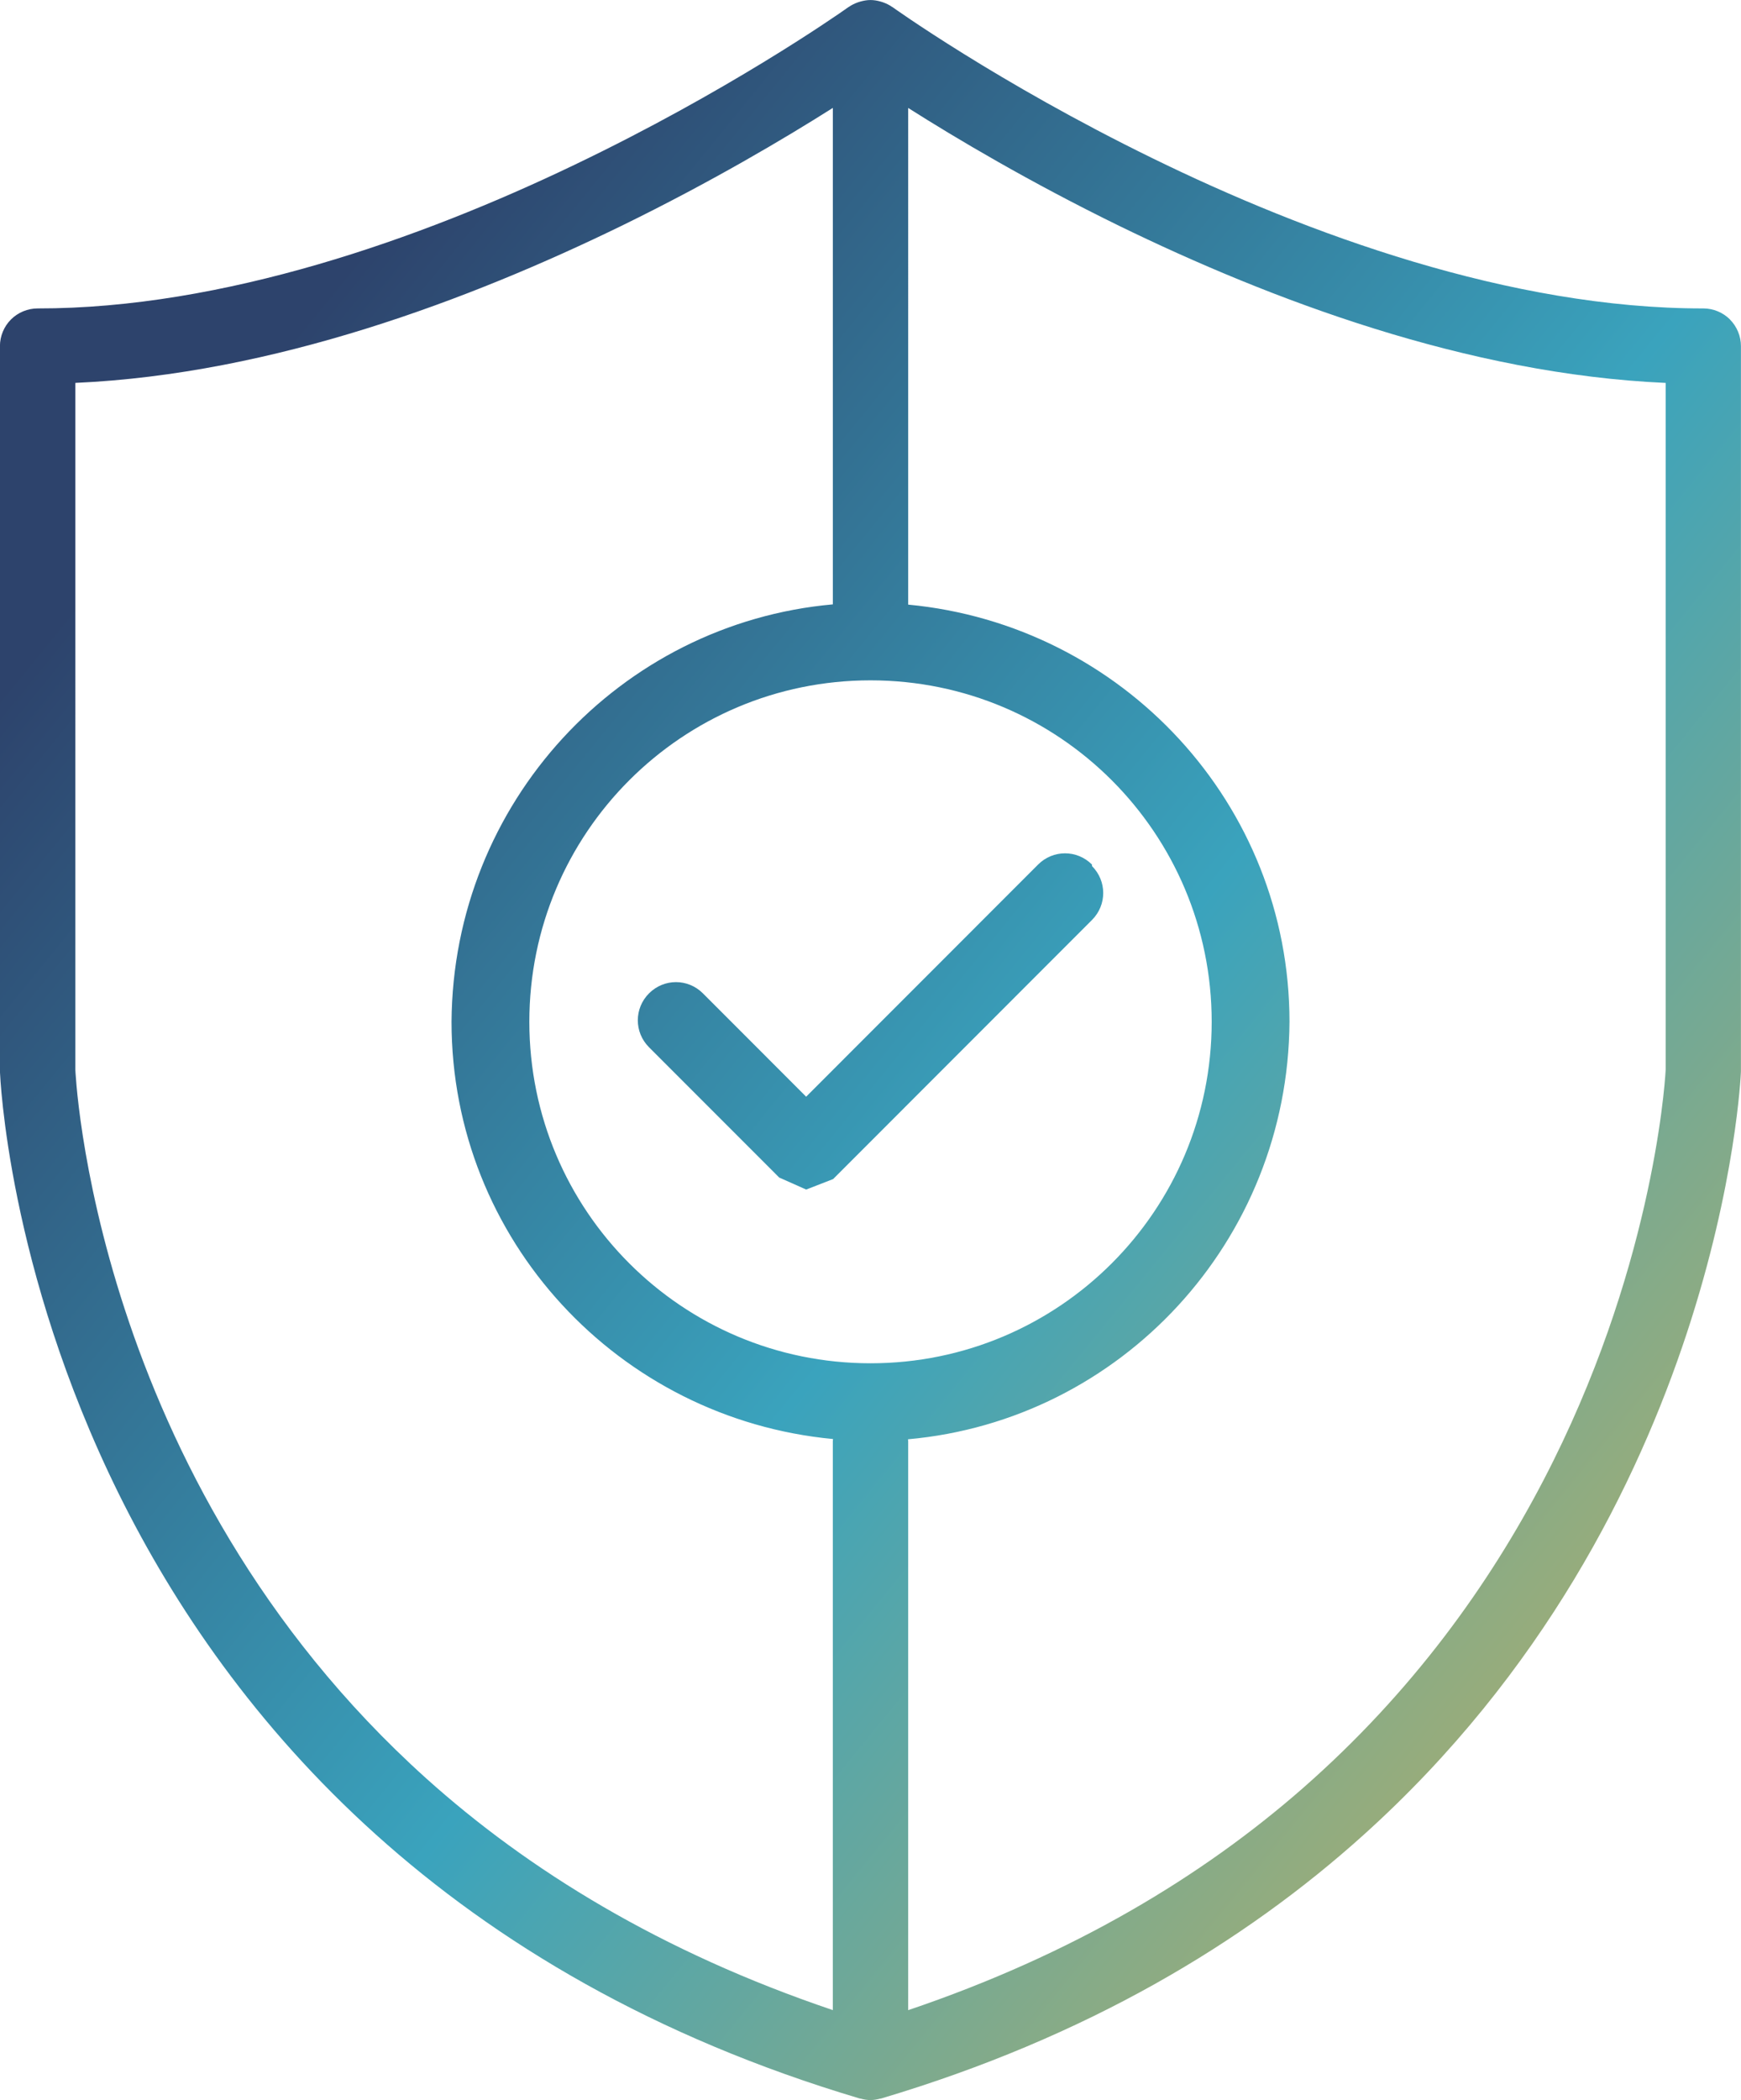 <svg xmlns="http://www.w3.org/2000/svg" xmlns:xlink="http://www.w3.org/1999/xlink" id="a" viewBox="0 0 63.185 76.178"><defs><linearGradient id="b" x1="68.63" y1="63.906" x2="6.916" y2="13.56" gradientUnits="userSpaceOnUse"><stop offset="0" stop-color="#c4b15c"></stop><stop offset=".491" stop-color="#3aa3bd"></stop><stop offset=".975" stop-color="#2d436c"></stop><stop offset="1" stop-color="#2d436c"></stop></linearGradient><linearGradient id="c" x1="67.937" y1="64.755" x2="6.223" y2="14.409" xlink:href="#b"></linearGradient></defs><path d="M62.785,11.588c-.255-.255-.607-.4-.967-.4-6.977.009-14.386-2.703-20.006-5.455-2.811-1.373-5.178-2.749-6.836-3.779-.829-.515-1.481-.943-1.923-1.24-.221-.149-.39-.265-.501-.343l-.125-.088-.037-.026c-.004-.003-.009-.004-.013-.006-.102-.072-.216-.127-.336-.169-.026-.009-.051-.017-.077-.024-.118-.034-.241-.057-.37-.057-.001,0-.001-0-.002-0-0,0-0,0-.001,0-.129,0-.252.024-.371.057-.026.007-.051.015-.077.024-.12.042-.234.097-.336.168-.004.003-.009.003-.012.006l-.037.026c-.422.299-4.375,3.05-9.932,5.708-5.554,2.663-12.72,5.206-19.46,5.198-.36,0-.712.146-.967.4-.255.255-.401.607-.401.967v26.279l.001.051c.008.121.273,7.115,4.303,15.284,2.016,4.082,4.982,8.457,9.332,12.37,4.348,3.913,10.08,7.355,17.566,9.582.012.004.027.002.039.006.113.03.229.051.351.051h0c.122,0,.238-.021.35-.051.013-.003.027-.002.04-.006,7.455-2.218,13.172-5.655,17.514-9.567,6.518-5.869,9.935-12.77,11.723-18.189,1.788-5.423,1.96-9.383,1.965-9.474l.001-.058V12.555c0-.36-.146-.712-.401-.967ZM31.593,49.452c-6.843,0-12.382-5.542-12.382-12.387s5.539-12.386,12.382-12.386,12.382,5.541,12.382,12.386-5.539,12.387-12.382,12.387ZM4.531,47.502c-.833-2.544-1.284-4.746-1.526-6.301-.121-.777-.189-1.393-.227-1.809-.019-.208-.03-.366-.037-.469l-.006-.113-0-.006V13.889c7.198-.321,14.337-3.027,19.825-5.699,3.266-1.595,5.936-3.181,7.666-4.276v18.009c-7.723.693-13.787,7.186-13.839,15.142,0,7.91,6.07,14.403,13.846,15.135-.002.026-.008.05-.008.077v20.638c-6.234-2.106-11.051-5.074-14.76-8.408-6.08-5.468-9.267-11.912-10.934-17.005ZM60.451,38.799l-.002.034c-.037.687-.537,7.39-4.431,14.859-1.946,3.737-4.733,7.666-8.734,11.172-3.648,3.194-8.331,6.027-14.324,8.053v-20.639c0-.024-.006-.045-.007-.069,7.726-.69,13.794-7.184,13.846-15.143,0-7.907-6.066-14.399-13.839-15.134V3.916c1.727,1.095,4.392,2.68,7.652,4.274,5.485,2.673,12.626,5.38,19.839,5.7v24.91Z" fill="url(#b)"></path><path d="M39.63,31.361c-.543-.543-1.412-.543-1.955,0l-8.418,8.421-3.747-3.749c-.543-.543-1.412-.543-1.955,0-.543.543-.543,1.413,0,1.956l4.725,4.726.978.435.978-.38,9.395-9.399c.543-.543.543-1.412,0-1.956v-.054Z" fill="url(#c)"></path></svg>